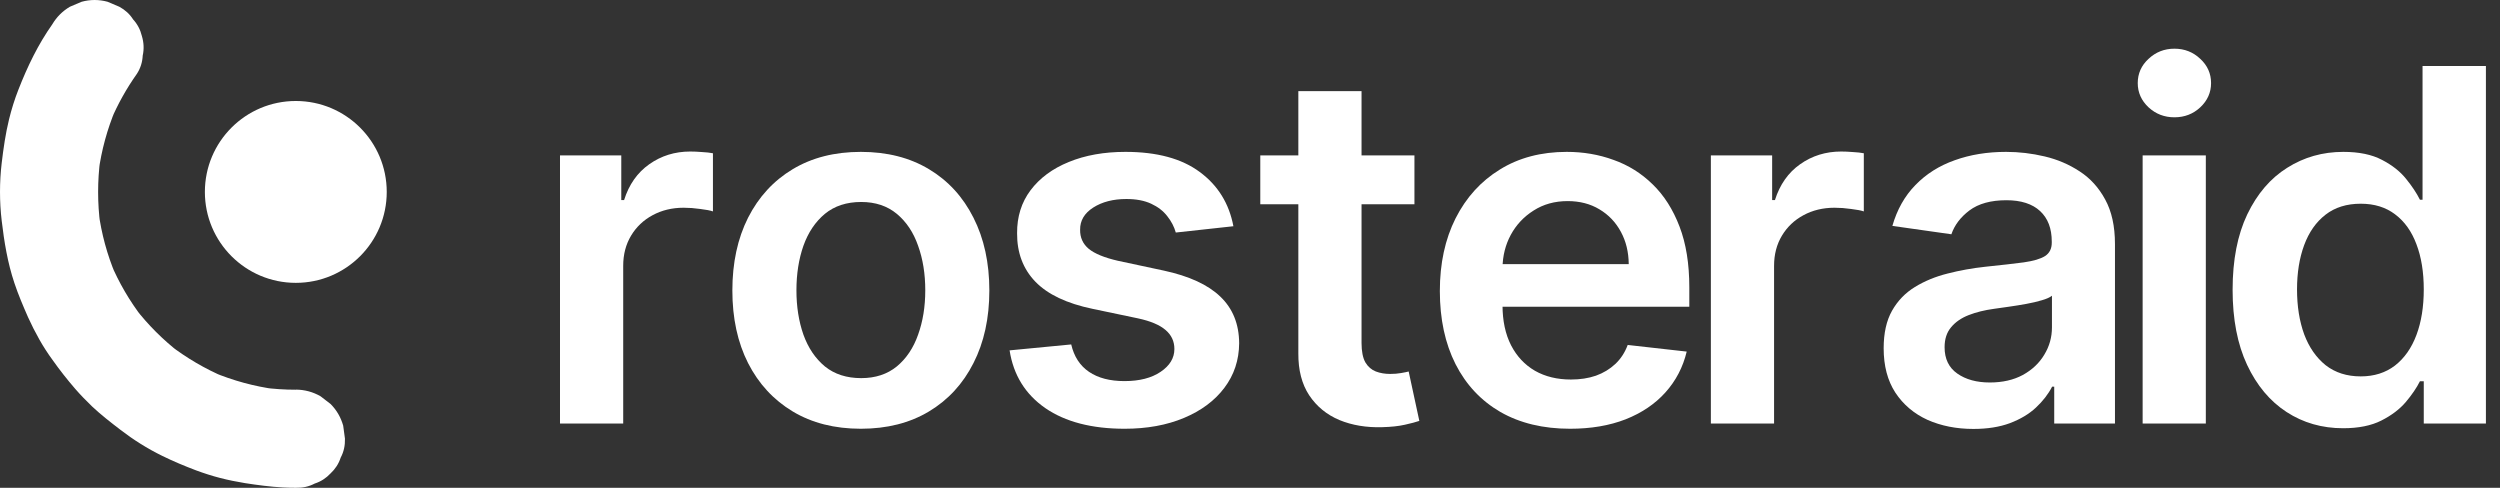 <svg width="164" height="32" viewBox="0 0 164 32" fill="none" xmlns="http://www.w3.org/2000/svg">
<rect x="0" y="0" width="164" height="32" fill="#333333" stroke="none"/>
<path d="M153.708 28.092C152.326 28.092 151.089 27.737 149.998 27.027C148.906 26.317 148.043 25.286 147.409 23.935C146.776 22.583 146.459 20.942 146.459 19.01C146.459 17.056 146.78 15.406 147.421 14.063C148.07 12.711 148.944 11.692 150.043 11.005C151.143 10.31 152.368 9.963 153.72 9.963C154.75 9.963 155.598 10.138 156.262 10.49C156.926 10.833 157.453 11.249 157.843 11.738C158.232 12.219 158.534 12.673 158.747 13.101H158.919V4.328H163.076V27.783H158.999V25.011H158.747C158.534 25.439 158.224 25.893 157.82 26.374C157.415 26.848 156.881 27.252 156.216 27.588C155.552 27.924 154.716 28.092 153.708 28.092ZM154.865 24.691C155.743 24.691 156.491 24.454 157.11 23.981C157.728 23.5 158.198 22.831 158.518 21.976C158.839 21.121 158.999 20.125 158.999 18.987C158.999 17.85 158.839 16.861 158.518 16.021C158.205 15.181 157.74 14.528 157.121 14.063C156.51 13.597 155.758 13.364 154.865 13.364C153.941 13.364 153.17 13.605 152.552 14.086C151.933 14.567 151.467 15.231 151.154 16.078C150.841 16.926 150.685 17.895 150.685 18.987C150.685 20.087 150.841 21.068 151.154 21.931C151.475 22.786 151.945 23.461 152.563 23.958C153.189 24.446 153.956 24.691 154.865 24.691Z" fill="white"/>
<path d="M140.557 27.783V10.192H144.702V27.783H140.557ZM142.641 7.695C141.984 7.695 141.419 7.478 140.946 7.042C140.473 6.599 140.236 6.069 140.236 5.45C140.236 4.824 140.473 4.294 140.946 3.859C141.419 3.416 141.984 3.194 142.641 3.194C143.305 3.194 143.87 3.416 144.336 3.859C144.809 4.294 145.046 4.824 145.046 5.45C145.046 6.069 144.809 6.599 144.336 7.042C143.87 7.478 143.305 7.695 142.641 7.695Z" fill="white"/>
<path d="M129.454 28.138C128.34 28.138 127.336 27.939 126.442 27.542C125.557 27.138 124.854 26.542 124.335 25.756C123.823 24.969 123.568 24 123.568 22.847C123.568 21.854 123.751 21.034 124.117 20.384C124.484 19.735 124.984 19.216 125.618 18.827C126.251 18.438 126.965 18.144 127.759 17.945C128.561 17.739 129.389 17.59 130.245 17.498C131.275 17.392 132.111 17.296 132.753 17.212C133.394 17.121 133.86 16.983 134.15 16.8C134.448 16.609 134.596 16.315 134.596 15.918V15.849C134.596 14.987 134.341 14.319 133.829 13.845C133.318 13.372 132.581 13.135 131.619 13.135C130.603 13.135 129.798 13.357 129.202 13.799C128.614 14.242 128.217 14.765 128.011 15.368L124.14 14.819C124.446 13.75 124.95 12.856 125.652 12.139C126.354 11.413 127.213 10.871 128.229 10.512C129.244 10.146 130.367 9.963 131.596 9.963C132.443 9.963 133.287 10.062 134.127 10.261C134.967 10.459 135.734 10.787 136.429 11.245C137.124 11.696 137.681 12.31 138.101 13.089C138.528 13.868 138.742 14.841 138.742 16.01V27.783H134.757V25.366H134.619C134.367 25.855 134.012 26.313 133.554 26.741C133.104 27.161 132.535 27.5 131.848 27.76C131.168 28.012 130.37 28.138 129.454 28.138ZM130.531 25.091C131.363 25.091 132.085 24.927 132.695 24.599C133.306 24.263 133.776 23.82 134.104 23.27C134.44 22.721 134.608 22.122 134.608 21.473V19.4C134.478 19.506 134.257 19.606 133.944 19.697C133.638 19.789 133.295 19.869 132.913 19.938C132.531 20.007 132.153 20.068 131.779 20.121C131.405 20.175 131.081 20.22 130.806 20.259C130.187 20.343 129.634 20.48 129.145 20.671C128.656 20.862 128.271 21.129 127.988 21.473C127.706 21.808 127.565 22.244 127.565 22.778C127.565 23.542 127.843 24.118 128.401 24.507C128.958 24.897 129.668 25.091 130.531 25.091Z" fill="white"/>
<path d="M112.233 27.783V10.192H116.253V13.124H116.436C116.757 12.108 117.307 11.325 118.085 10.776C118.872 10.219 119.769 9.94 120.777 9.94C121.006 9.94 121.262 9.951 121.544 9.974C121.834 9.989 122.075 10.016 122.266 10.054V13.868C122.09 13.807 121.811 13.754 121.43 13.708C121.056 13.654 120.693 13.627 120.342 13.627C119.586 13.627 118.906 13.792 118.303 14.12C117.708 14.441 117.238 14.887 116.894 15.46C116.551 16.032 116.379 16.693 116.379 17.441V27.783H112.233Z" fill="white"/>
<path d="M102.997 28.126C101.234 28.126 99.71 27.76 98.428 27.027C97.153 26.286 96.172 25.24 95.484 23.889C94.797 22.53 94.454 20.93 94.454 19.09C94.454 17.281 94.797 15.693 95.484 14.326C96.179 12.952 97.149 11.883 98.393 11.12C99.638 10.348 101.1 9.963 102.78 9.963C103.864 9.963 104.887 10.138 105.849 10.49C106.819 10.833 107.674 11.368 108.414 12.093C109.163 12.818 109.75 13.742 110.178 14.864C110.606 15.979 110.819 17.308 110.819 18.85V20.121H96.401V17.327H106.845C106.838 16.533 106.666 15.826 106.33 15.208C105.994 14.582 105.524 14.089 104.921 13.731C104.326 13.372 103.631 13.192 102.837 13.192C101.989 13.192 101.245 13.399 100.604 13.811C99.962 14.215 99.462 14.75 99.103 15.414C98.752 16.071 98.573 16.792 98.565 17.579V20.018C98.565 21.041 98.752 21.919 99.126 22.652C99.501 23.377 100.023 23.935 100.695 24.324C101.367 24.706 102.154 24.897 103.055 24.897C103.658 24.897 104.204 24.813 104.692 24.645C105.181 24.469 105.605 24.213 105.963 23.878C106.322 23.542 106.593 23.125 106.777 22.629L110.648 23.064C110.403 24.087 109.937 24.981 109.25 25.744C108.571 26.5 107.7 27.088 106.639 27.508C105.578 27.92 104.364 28.126 102.997 28.126Z" fill="white"/>
<path d="M92.787 10.192V13.399H82.675V10.192H92.787ZM85.171 5.977H89.317V22.492C89.317 23.049 89.401 23.477 89.569 23.774C89.745 24.065 89.974 24.263 90.256 24.37C90.539 24.477 90.852 24.53 91.195 24.53C91.455 24.53 91.692 24.511 91.906 24.473C92.127 24.435 92.295 24.401 92.409 24.37L93.108 27.611C92.887 27.688 92.57 27.771 92.157 27.863C91.753 27.955 91.257 28.008 90.669 28.023C89.63 28.054 88.695 27.897 87.863 27.554C87.031 27.203 86.37 26.661 85.882 25.928C85.4 25.195 85.164 24.278 85.171 23.179V5.977Z" fill="white"/>
<path d="M80.911 14.841L77.132 15.254C77.025 14.872 76.838 14.513 76.57 14.177C76.311 13.841 75.96 13.57 75.517 13.364C75.074 13.158 74.532 13.055 73.891 13.055C73.028 13.055 72.302 13.242 71.715 13.616C71.134 13.99 70.848 14.475 70.856 15.071C70.848 15.582 71.035 15.998 71.417 16.319C71.806 16.64 72.447 16.903 73.341 17.109L76.341 17.75C78.006 18.109 79.243 18.678 80.052 19.457C80.869 20.236 81.281 21.255 81.289 22.515C81.281 23.622 80.957 24.599 80.315 25.447C79.682 26.286 78.8 26.943 77.67 27.416C76.54 27.89 75.242 28.126 73.776 28.126C71.623 28.126 69.89 27.676 68.576 26.775C67.263 25.866 66.481 24.603 66.229 22.984L70.272 22.595C70.455 23.389 70.844 23.988 71.44 24.393C72.035 24.797 72.81 25 73.764 25C74.749 25 75.54 24.797 76.135 24.393C76.738 23.988 77.04 23.488 77.04 22.893C77.04 22.389 76.845 21.973 76.456 21.644C76.074 21.316 75.478 21.064 74.669 20.888L71.669 20.259C69.981 19.907 68.733 19.316 67.924 18.483C67.114 17.644 66.714 16.582 66.721 15.3C66.714 14.216 67.007 13.276 67.603 12.482C68.206 11.681 69.042 11.062 70.111 10.627C71.188 10.184 72.428 9.963 73.833 9.963C75.895 9.963 77.517 10.402 78.701 11.28C79.892 12.158 80.628 13.345 80.911 14.841Z" fill="white"/>
<path d="M56.472 28.126C54.754 28.126 53.265 27.748 52.005 26.993C50.746 26.237 49.768 25.179 49.074 23.82C48.386 22.461 48.043 20.873 48.043 19.056C48.043 17.239 48.386 15.647 49.074 14.28C49.768 12.914 50.746 11.852 52.005 11.097C53.265 10.341 54.754 9.963 56.472 9.963C58.19 9.963 59.679 10.341 60.938 11.097C62.198 11.852 63.172 12.914 63.859 14.28C64.553 15.647 64.901 17.239 64.901 19.056C64.901 20.873 64.553 22.461 63.859 23.82C63.172 25.179 62.198 26.237 60.938 26.993C59.679 27.748 58.19 28.126 56.472 28.126ZM56.495 24.805C57.426 24.805 58.205 24.549 58.831 24.038C59.457 23.519 59.923 22.824 60.228 21.953C60.541 21.083 60.698 20.113 60.698 19.045C60.698 17.968 60.541 16.995 60.228 16.124C59.923 15.246 59.457 14.548 58.831 14.028C58.205 13.509 57.426 13.25 56.495 13.25C55.54 13.25 54.746 13.509 54.113 14.028C53.487 14.548 53.017 15.246 52.704 16.124C52.399 16.995 52.246 17.968 52.246 19.045C52.246 20.113 52.399 21.083 52.704 21.953C53.017 22.824 53.487 23.519 54.113 24.038C54.746 24.549 55.54 24.805 56.495 24.805Z" fill="white"/>
<path d="M36.736 27.783V10.192H40.756V13.124H40.94C41.26 12.108 41.81 11.326 42.589 10.776C43.375 10.219 44.272 9.94 45.28 9.94C45.509 9.94 45.765 9.951 46.047 9.974C46.337 9.989 46.578 10.016 46.769 10.054V13.868C46.593 13.807 46.315 13.754 45.933 13.708C45.559 13.654 45.196 13.627 44.845 13.627C44.089 13.627 43.409 13.792 42.806 14.12C42.211 14.441 41.741 14.887 41.398 15.46C41.054 16.033 40.882 16.693 40.882 17.441V27.783H36.736Z" fill="white"/>
<path d="M19.405 18.555C22.7 18.555 25.37 15.884 25.37 12.59C25.37 9.296 22.7 6.625 19.405 6.625C16.111 6.625 13.44 9.296 13.44 12.59C13.44 15.884 16.111 18.555 19.405 18.555Z" fill="white"/>
<path d="M19.405 25.565C18.679 25.565 17.953 25.518 17.24 25.423L18.095 25.538C16.677 25.348 15.293 24.968 13.976 24.419L14.743 24.744C13.46 24.201 12.246 23.489 11.14 22.64L11.791 23.143C10.692 22.294 9.708 21.31 8.859 20.211L9.362 20.863C8.507 19.756 7.801 18.548 7.258 17.259C7.366 17.517 7.475 17.768 7.584 18.026C7.027 16.709 6.654 15.325 6.464 13.907L6.579 14.762C6.389 13.323 6.389 11.864 6.579 10.425L6.464 11.28C6.654 9.862 7.034 8.471 7.59 7.148L7.265 7.914C7.726 6.829 8.303 5.797 8.982 4.84C9.219 4.474 9.341 4.073 9.362 3.646C9.457 3.218 9.436 2.791 9.307 2.363C9.205 1.943 9.015 1.583 8.73 1.271C8.507 0.918 8.201 0.646 7.828 0.443L7.061 0.117C6.491 -0.039 5.921 -0.039 5.351 0.117L4.584 0.443C4.102 0.728 3.715 1.115 3.43 1.596C2.494 2.92 1.802 4.365 1.211 5.872C0.96 6.51 0.757 7.161 0.594 7.826C0.363 8.769 0.227 9.726 0.112 10.69C-0.037 11.945 -0.037 13.228 0.112 14.483C0.275 15.868 0.499 17.232 0.94 18.555C1.198 19.329 1.517 20.075 1.842 20.815C2.066 21.31 2.311 21.792 2.575 22.26C2.84 22.729 3.132 23.183 3.451 23.618C3.912 24.269 4.408 24.9 4.93 25.504C5.283 25.911 5.656 26.291 6.043 26.665C6.627 27.214 7.258 27.703 7.896 28.192C8.751 28.85 9.667 29.427 10.637 29.902C11.364 30.261 12.117 30.573 12.87 30.859C13.386 31.049 13.908 31.218 14.438 31.354C14.967 31.49 15.523 31.605 16.073 31.693C16.901 31.822 17.729 31.931 18.564 31.978C18.842 31.992 19.127 31.999 19.405 31.999C19.846 32.012 20.26 31.924 20.647 31.72C21.047 31.591 21.393 31.367 21.685 31.055C21.997 30.764 22.221 30.418 22.35 30.017C22.554 29.637 22.642 29.223 22.629 28.775L22.513 27.92C22.357 27.377 22.086 26.902 21.685 26.502L21.034 26C20.532 25.708 19.989 25.565 19.412 25.558L19.405 25.565Z" fill="white"/>
</svg>
